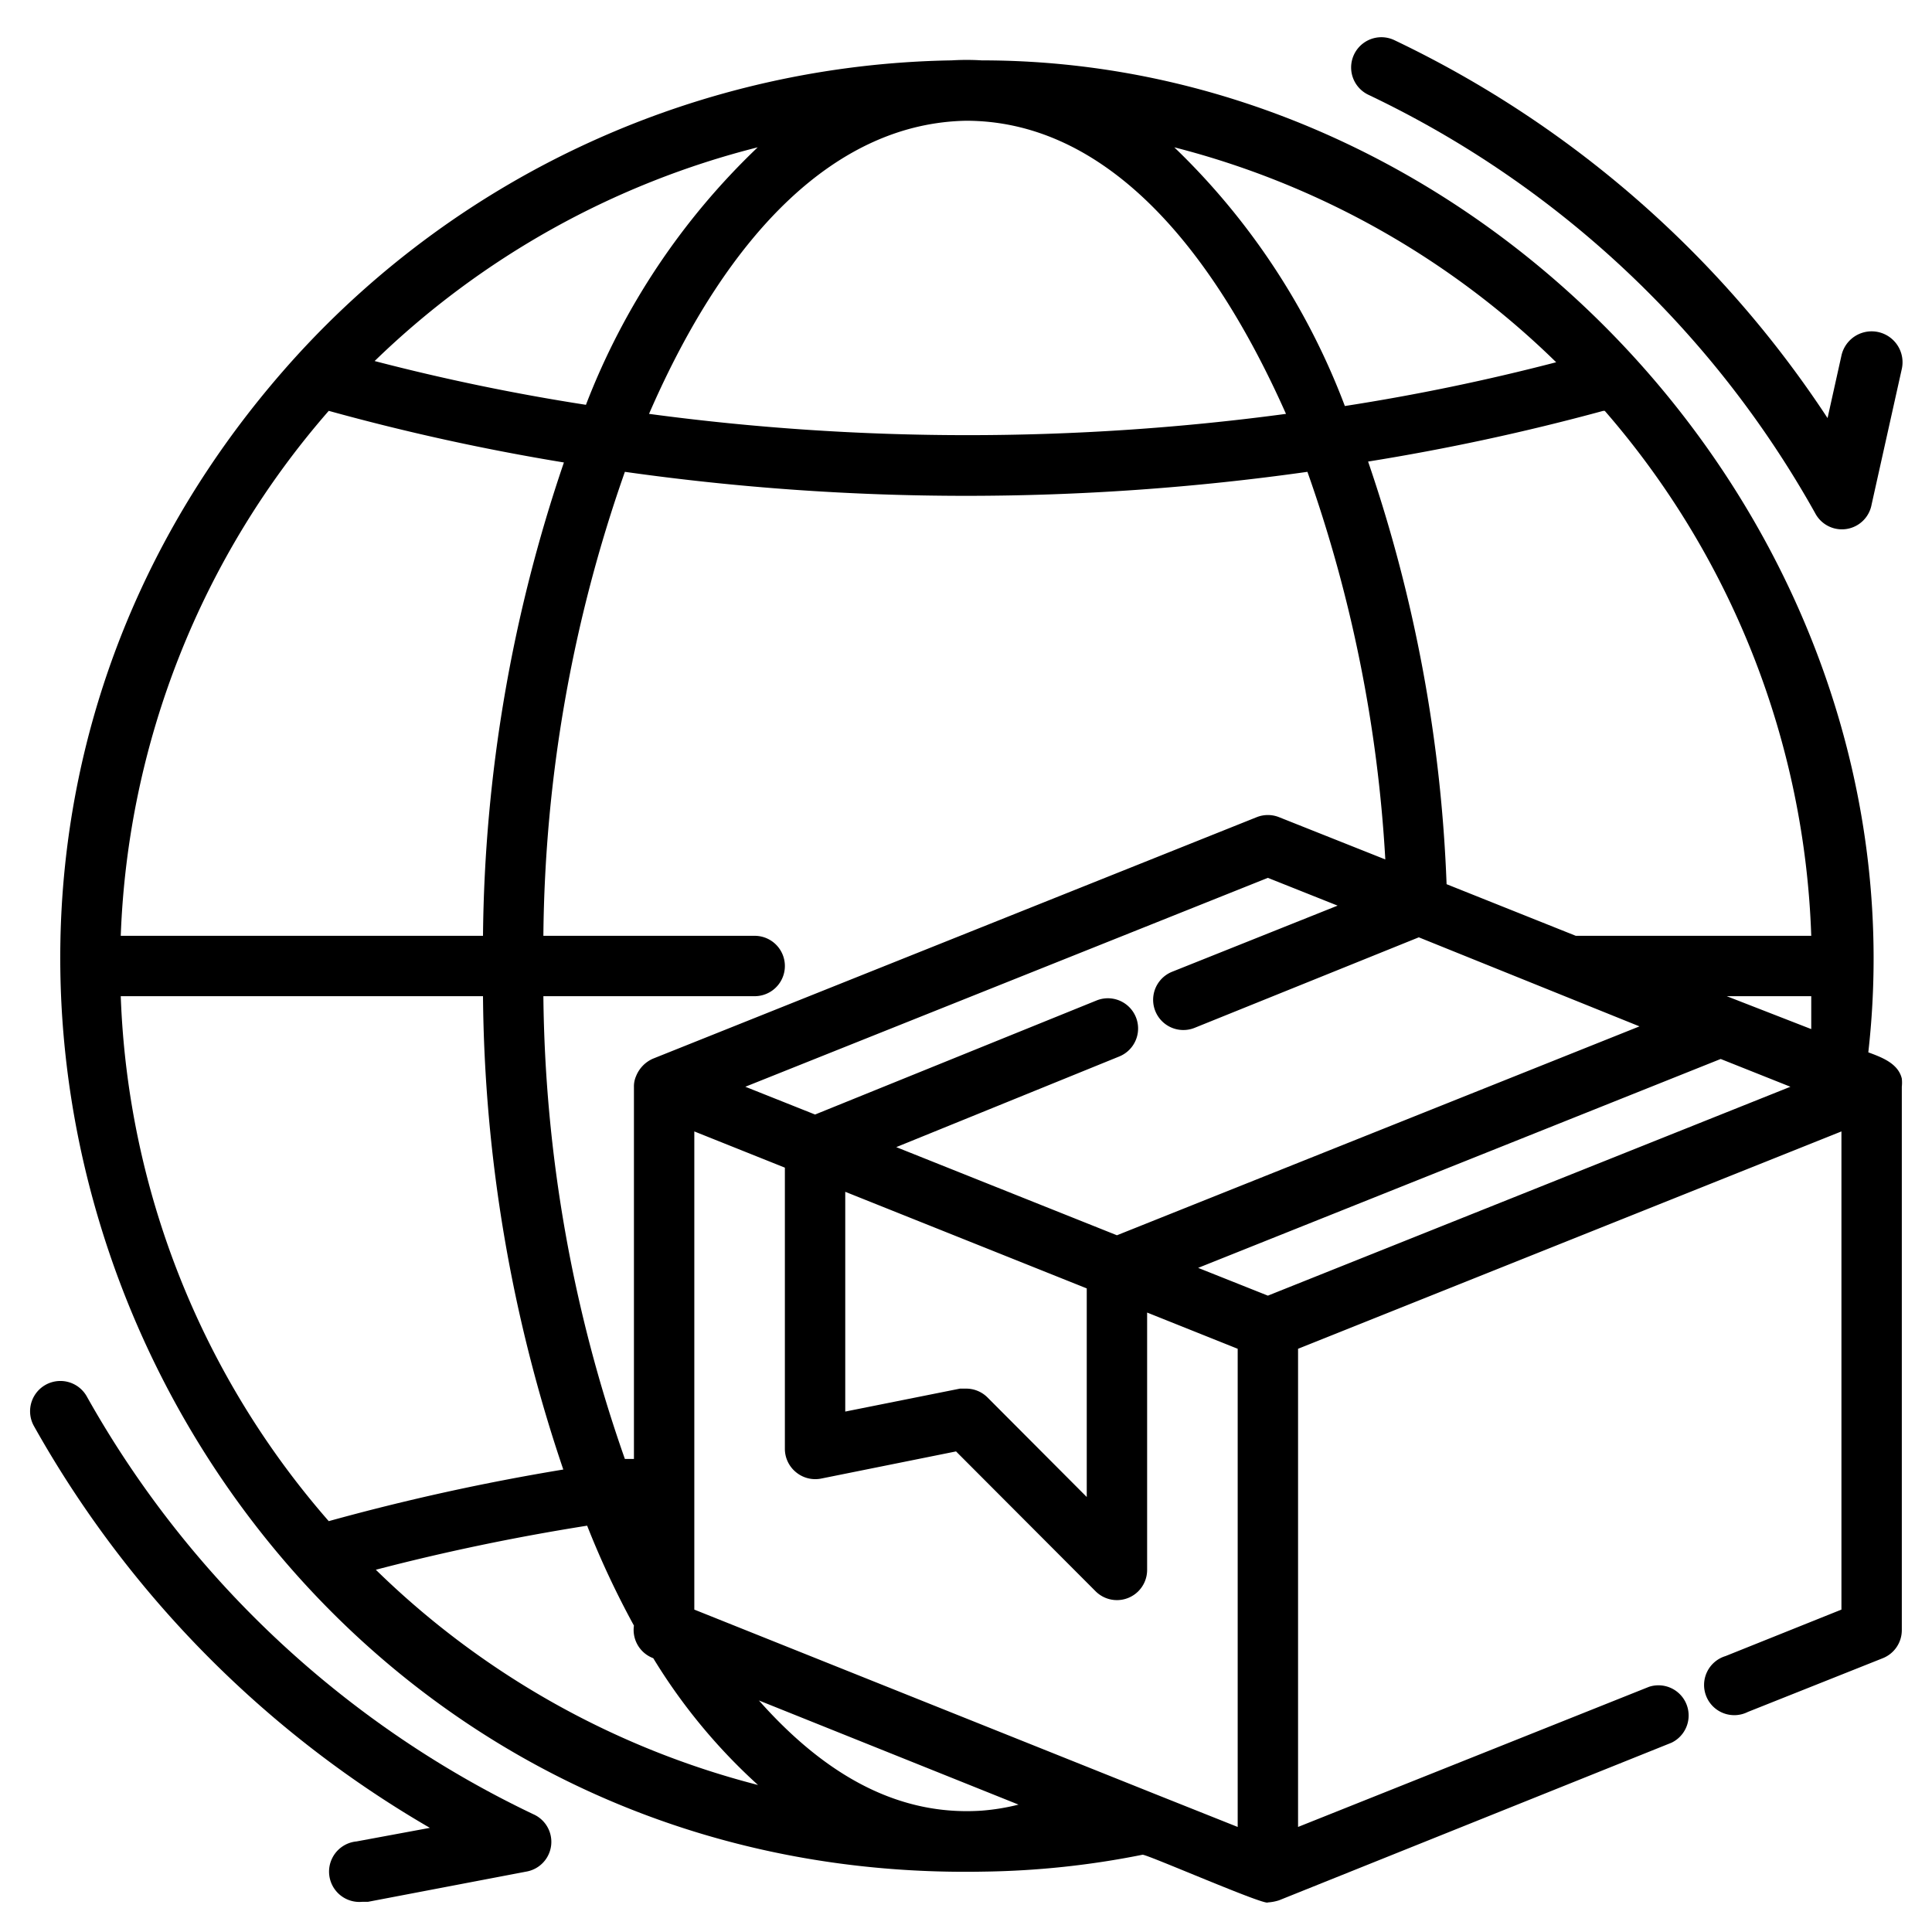 <svg xmlns="http://www.w3.org/2000/svg" viewBox="0 0 64 64"><g id="worldwide_shipping_package" data-name="worldwide shipping package"><path d="M63,35.73c-.12-.51-.68-.71-1.11-.87C63.82,17.85,49.59,2,32.52,2a8.17,8.17,0,0,0-1,0A30.05,30.05,0,0,0,9.77,11.85h0C-7.8,31.28,6.39,62.49,32.58,62a28.59,28.59,0,0,0,5.27-.56c.18,0,4.07,1.7,4.15,1.58a1.51,1.51,0,0,0,.37-.07l13-5.22a1,1,0,0,0-.75-1.85L43,60.52V44.68l18-7.2V53.32l-3.84,1.54a1,1,0,1,0,.74,1.85l4.47-1.78A1,1,0,0,0,63,54V36A1.26,1.26,0,0,0,63,35.73ZM38.34,59.46,23,53.32V37.48l3,1.2V48a1,1,0,0,0,.37.77,1,1,0,0,0,.83.21l4.47-.9,4.62,4.63A1,1,0,0,0,38,52V43.48l3,1.2V60.52Zm-13.2-3.13,8.6,3.45a7.22,7.22,0,0,1-1.22.2C29.83,60.16,27.4,58.88,25.14,56.33ZM10.89,50.39A27.94,27.94,0,0,1,4,33H16a50,50,0,0,0,2.66,15.68A74.71,74.71,0,0,0,10.89,50.39Zm0-36.78a74.71,74.71,0,0,0,7.79,1.71A50,50,0,0,0,16,31H4A28,28,0,0,1,10.89,13.61ZM32,4c4.27,0,7.87,3.57,10.6,9.71a79.29,79.29,0,0,1-21.1,0C24.15,7.61,27.77,4.08,32,4Zm21.16,9.61A27.94,27.94,0,0,1,60,31H52.2l-4.28-1.71a48.76,48.76,0,0,0-2.6-14A74.71,74.71,0,0,0,53.11,13.61ZM28,39.48l8,3.2v6.91l-3.29-3.3A1,1,0,0,0,32,46l-.2,0-3.8.76ZM25,31H18A47.56,47.56,0,0,1,20.7,15.63a80.78,80.78,0,0,0,22.61,0,46.22,46.22,0,0,1,2.58,12.84l-3.52-1.4a1,1,0,0,0-.74,0l-20,8a1.06,1.06,0,0,0-.56.58A.84.84,0,0,0,21,36V48.33l-.3,0A47.56,47.56,0,0,1,18,33h7A1,1,0,0,0,25,31Zm12,9.92L29.69,38l7.38-3a1,1,0,1,0-.74-1.86L27,36.92,24.69,36,42,29.08l2.31.92-5.48,2.19a1,1,0,0,0,.74,1.86l7.43-3L54.31,34ZM57.2,33H60c0,.36,0,.73,0,1.09ZM39.69,42,57,35.08l2.31.92L42,42.92ZM19.41,13.41a70.89,70.89,0,0,1-7-1.45A28.09,28.09,0,0,1,25.1,4.88,23.37,23.37,0,0,0,19.41,13.41ZM51.55,12a70.89,70.89,0,0,1-7,1.45A23.28,23.28,0,0,0,38.9,4.88,28,28,0,0,1,51.55,12ZM12.45,52c2.26-.59,4.6-1.08,7-1.46A29.15,29.15,0,0,0,21,53.85a1,1,0,0,0,.64,1.08,19,19,0,0,0,3.47,4.2A28.1,28.1,0,0,1,12.45,52Z"></path><path d="M45.33,3.14A33.35,33.35,0,0,1,60.13,17,1,1,0,0,0,62,16.71l1-4.49a1,1,0,0,0-2-.44l-.46,2.07A35.37,35.37,0,0,0,46.19,1.33,1,1,0,0,0,45.33,3.14Z"></path><path d="M17.67,60.1A33.43,33.43,0,0,1,2.87,46.25a1,1,0,0,0-1.74,1A35.37,35.37,0,0,0,14.24,60.55L11.81,61A1,1,0,0,0,12,63l.19,0,5.24-1A1,1,0,0,0,17.67,60.1Z"></path></g></svg>